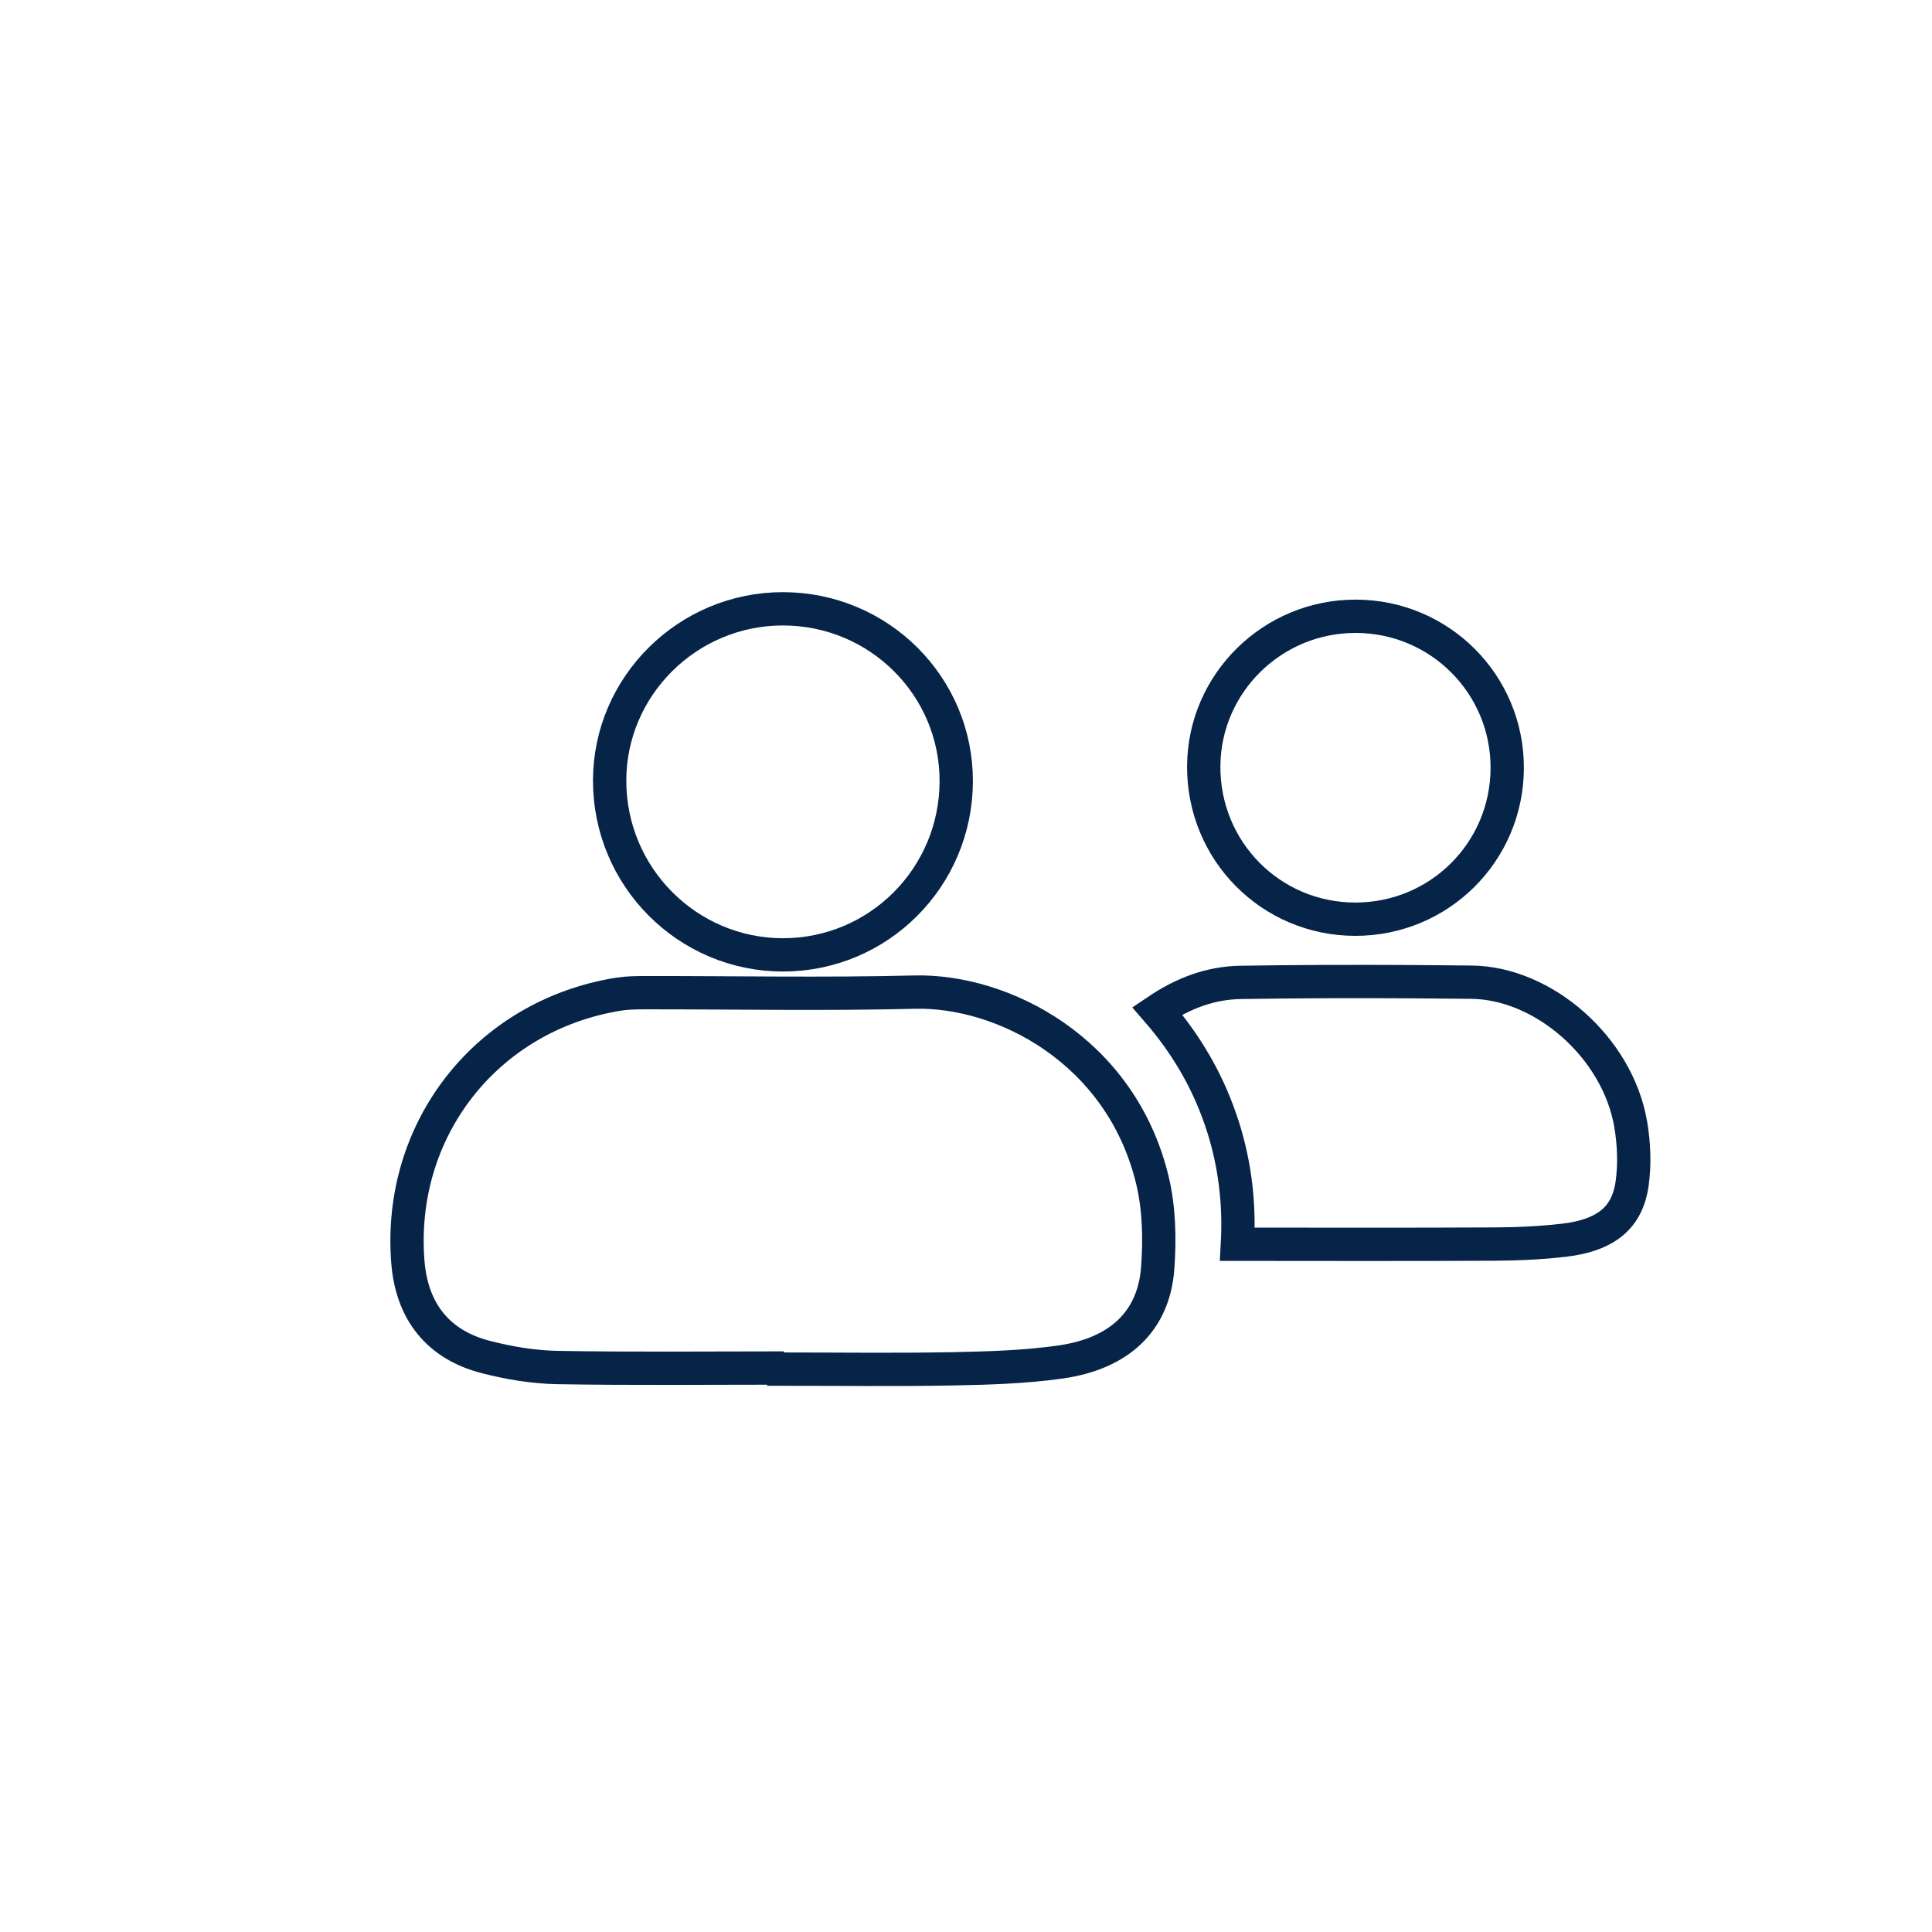 <?xml version="1.0" encoding="UTF-8"?> <svg xmlns="http://www.w3.org/2000/svg" width="58" height="58" viewBox="0 0 58 58" fill="none"><path d="M42.443 29.471L44.176 29.486C46.345 29.509 48.56 31.447 48.954 33.747C49.055 34.335 49.078 34.952 48.999 35.522C48.924 36.061 48.719 36.433 48.414 36.694C48.1 36.962 47.63 37.154 46.956 37.232C46.44 37.292 45.918 37.325 45.393 37.34L44.867 37.348C42.294 37.361 39.722 37.355 37.148 37.353C37.215 36.143 37.078 34.973 36.716 33.829L36.628 33.567C36.209 32.364 35.572 31.301 34.74 30.343C35.523 29.814 36.345 29.506 37.247 29.492H37.248C38.978 29.465 40.711 29.461 42.443 29.471Z" stroke="#062448"></path><path d="M23.531 41.069C21.265 41.069 18.998 41.093 16.733 41.054C16.017 41.041 15.289 40.919 14.594 40.741C13.155 40.375 12.365 39.375 12.245 37.892C11.926 33.904 14.612 30.483 18.567 29.846C18.817 29.806 19.074 29.803 19.329 29.801C22.039 29.798 24.749 29.852 27.455 29.784C30.095 29.718 33.644 31.522 34.591 35.41C34.799 36.261 34.82 37.191 34.755 38.071C34.637 39.655 33.614 40.633 31.845 40.887C30.775 41.04 29.683 41.071 28.599 41.093C26.911 41.125 25.22 41.102 23.53 41.102C23.53 41.09 23.53 41.08 23.53 41.069H23.531Z" stroke="#062448" stroke-miterlimit="10"></path><path d="M23.506 18.277C26.392 18.279 28.718 20.606 28.707 23.464C28.696 26.345 26.374 28.665 23.507 28.666C20.635 28.666 18.297 26.32 18.302 23.431V23.43C18.306 20.597 20.643 18.274 23.506 18.277Z" stroke="#062448"></path><path d="M40.708 18.501C43.231 18.509 45.258 20.549 45.248 23.062C45.238 25.581 43.202 27.601 40.678 27.595C38.145 27.588 36.12 25.54 36.137 22.994C36.154 20.51 38.201 18.493 40.708 18.501Z" stroke="#062448"></path></svg> 